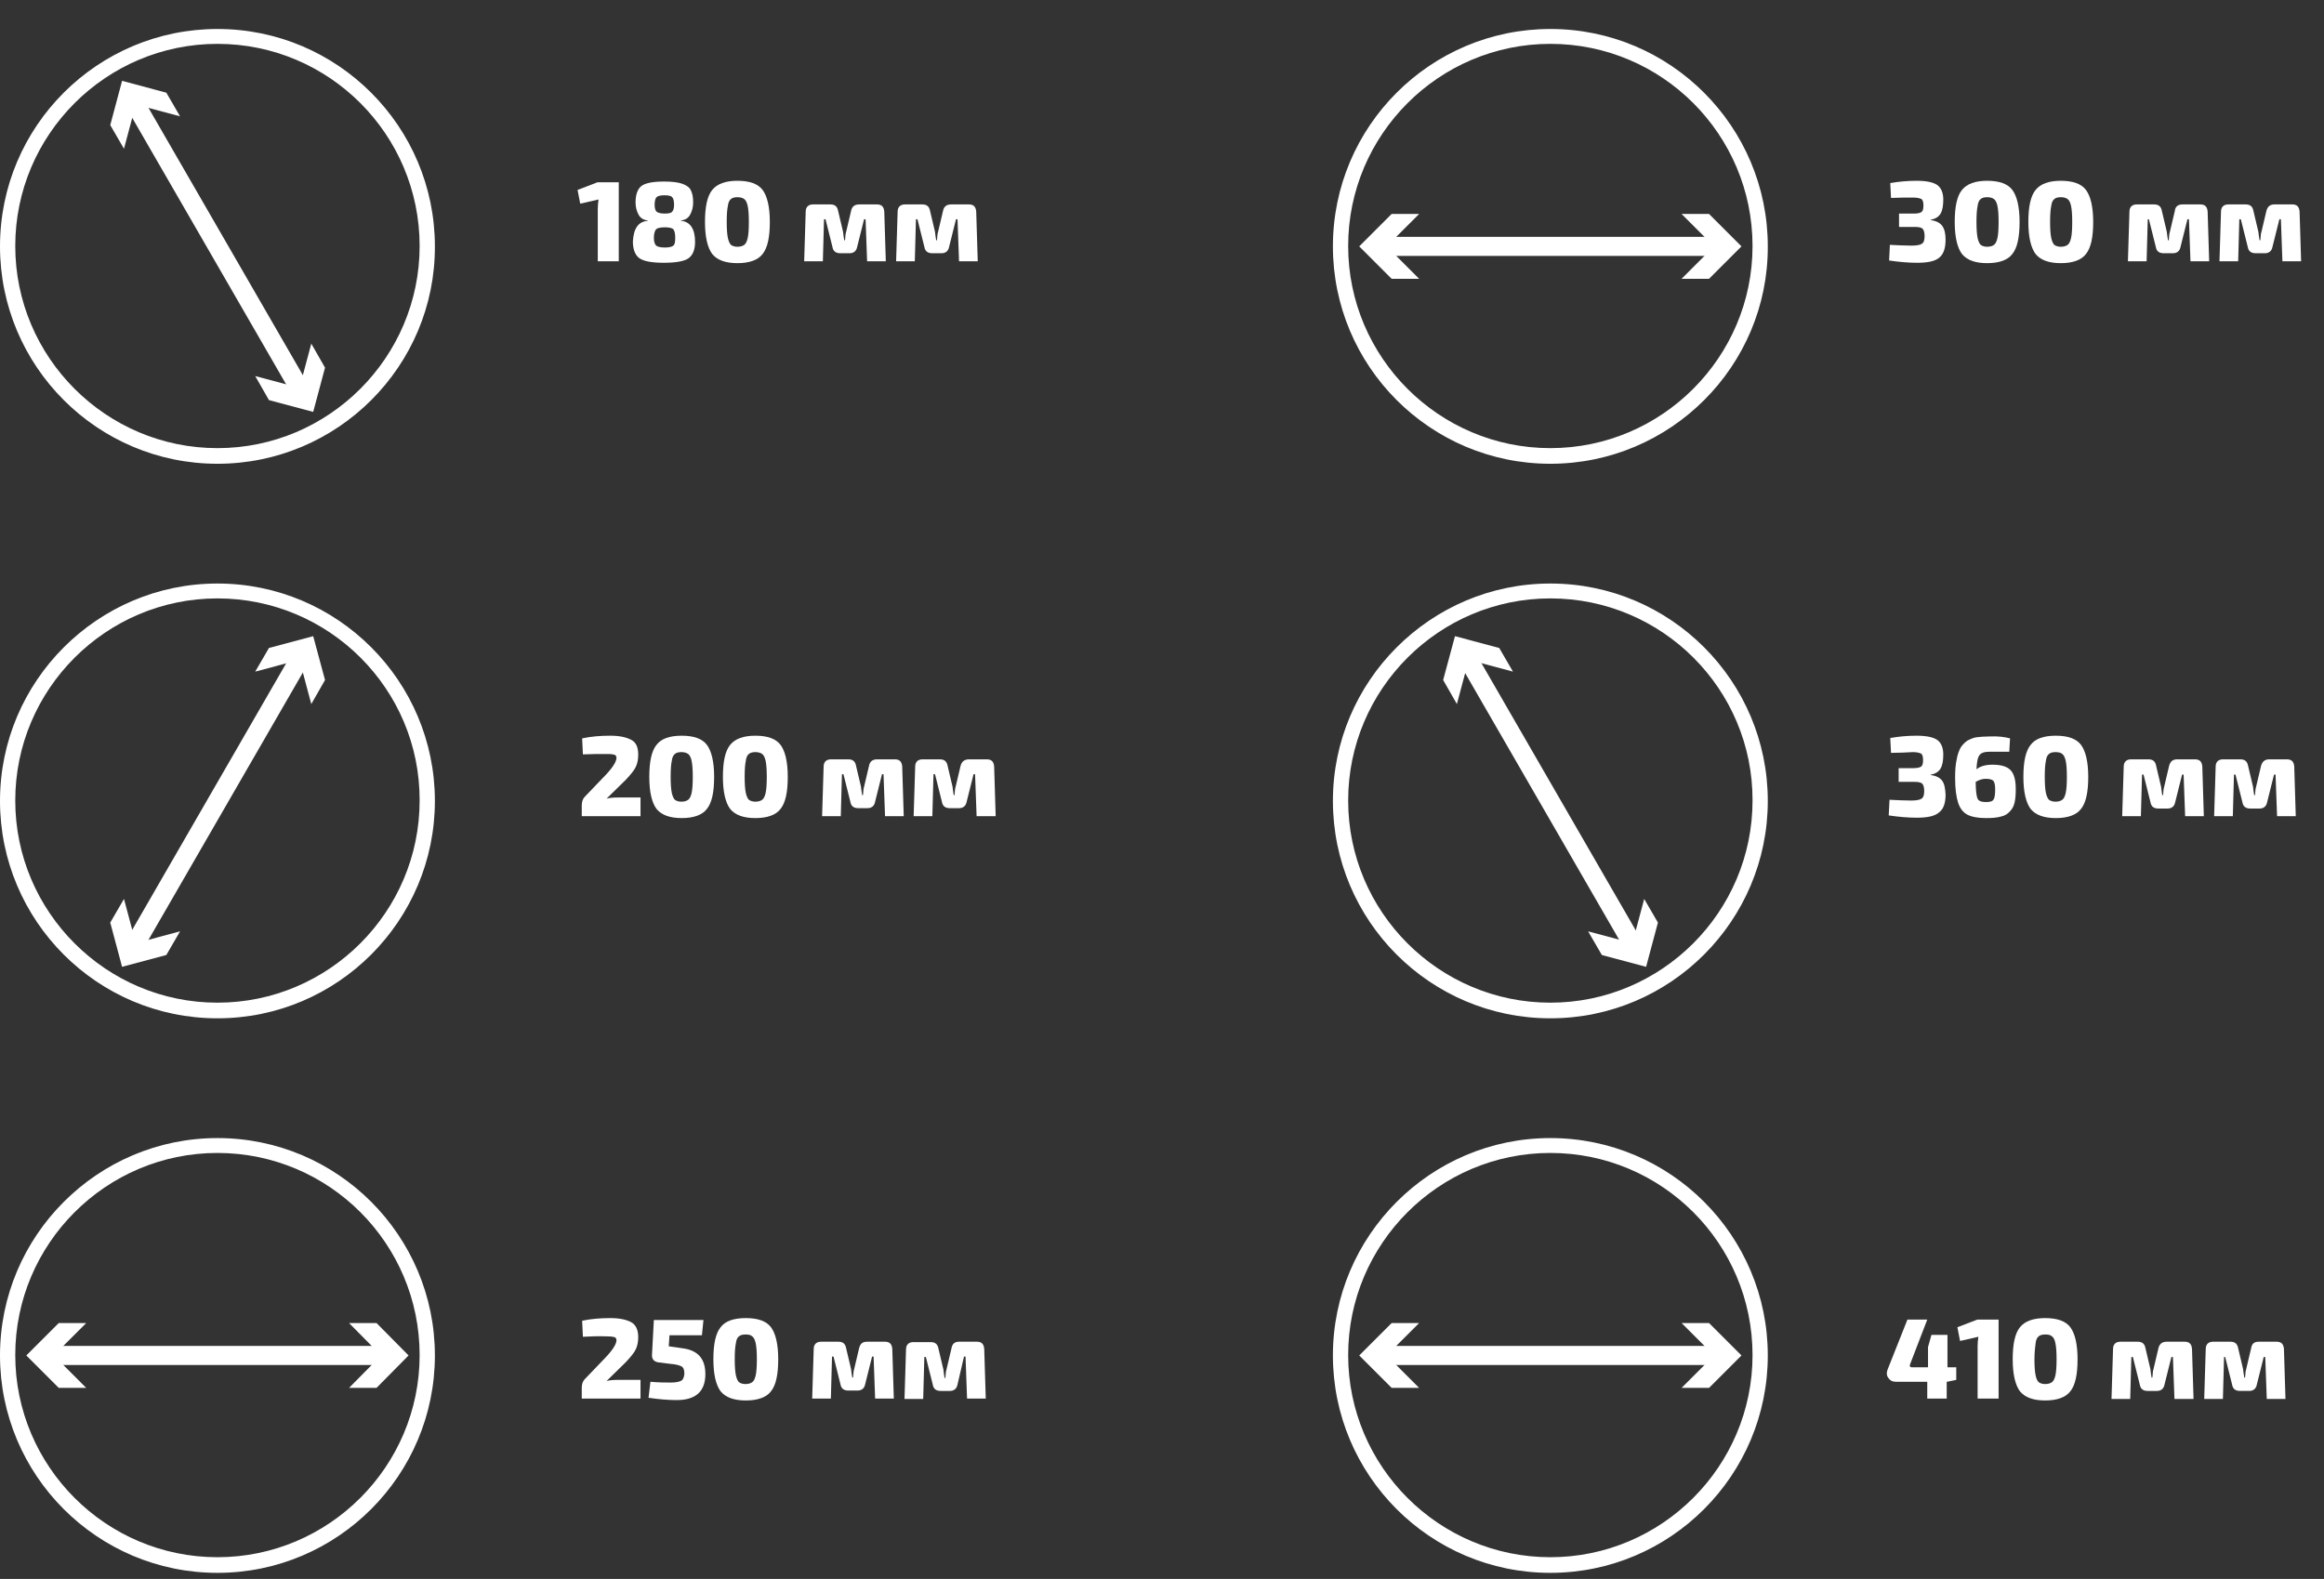 <?xml version="1.0" encoding="utf-8"?>
<!-- Generator: Adobe Illustrator 24.0.3, SVG Export Plug-In . SVG Version: 6.00 Build 0)  -->
<svg version="1.1" id="Слой_1" xmlns="http://www.w3.org/2000/svg" xmlns:xlink="http://www.w3.org/1999/xlink" x="0px" y="0px"
	 viewBox="0 0 609.2 414" style="enable-background:new 0 0 609.2 414;" xml:space="preserve">
<rect x="0" y="0" width="609.2" height="414" fill="#333333" stroke="none"/>
<style type="text/css">
	.st0{fill:#FFFFFF;}
</style>
<g>
	<path class="st0" d="M57,121.6c-31.5,0-57-25.6-57-57c0-31.5,25.6-57,57-57c31.5,0,57,25.6,57,57C114.1,96,88.5,121.6,57,121.6z
		 M57,11.5c-29.2,0-53,23.8-53,53s23.8,53,53,53s53-23.8,53-53S86.3,11.5,57,11.5z"/>
</g>
<g>
	<path class="st0" d="M57,267c-31.5,0-57-25.6-57-57s25.6-57,57-57c31.5,0,57,25.6,57,57S88.5,267,57,267z M57,156.9
		c-29.2,0-53,23.8-53,53c0,29.2,23.8,53,53,53s53-23.8,53-53C110.1,180.7,86.3,156.9,57,156.9z"/>
</g>
<g>
	<path class="st0" d="M57,412.4c-31.5,0-57-25.6-57-57s25.6-57,57-57c31.5,0,57,25.6,57,57S88.5,412.4,57,412.4z M57,302.3
		c-29.2,0-53,23.8-53,53s23.8,53,53,53s53-23.8,53-53S86.3,302.3,57,302.3z"/>
</g>
<g>
	<path class="st0" d="M406.4,121.6c-31.5,0-57-25.6-57-57c0-31.5,25.6-57,57-57c31.5,0,57,25.6,57,57
		C463.5,96,437.9,121.6,406.4,121.6z M406.4,11.5c-29.2,0-53,23.8-53,53s23.8,53,53,53s53-23.8,53-53S435.7,11.5,406.4,11.5z"/>
</g>
<g>
	<path class="st0" d="M406.4,267c-31.5,0-57-25.6-57-57s25.6-57,57-57c31.5,0,57,25.6,57,57S437.9,267,406.4,267z M406.4,156.9
		c-29.2,0-53,23.8-53,53c0,29.2,23.8,53,53,53s53-23.8,53-53C459.5,180.7,435.7,156.9,406.4,156.9z"/>
</g>
<g>
	<path class="st0" d="M406.4,412.4c-31.5,0-57-25.6-57-57s25.6-57,57-57c31.5,0,57,25.6,57,57S437.9,412.4,406.4,412.4z
		 M406.4,302.3c-29.2,0-53,23.8-53,53s23.8,53,53,53s53-23.8,53-53S435.7,302.3,406.4,302.3z"/>
</g>
<g>
	<rect x="54.5" y="20.2" transform="matrix(0.866 -0.5 0.5 0.866 -24.647 37.171)" class="st0" width="5" height="88.8"/>
	<g>
		<polygon class="st0" points="32.5,39 35.6,27.4 47.2,30.5 43.6,24.3 32,21.2 28.9,32.8 		"/>
	</g>
	<g>
		<polygon class="st0" points="66.9,98.6 78.5,101.7 81.6,90.1 85.2,96.4 82.1,108 70.5,104.9 		"/>
	</g>
</g>
<g>
	<rect x="362.1" y="62.1" class="st0" width="88.8" height="5"/>
	<g>
		<polygon class="st0" points="372,73.1 363.5,64.6 372,56.1 364.8,56.1 356.3,64.6 364.8,73.1 		"/>
	</g>
	<g>
		<polygon class="st0" points="440.8,73.1 449.3,64.6 440.8,56.1 448,56.1 456.5,64.6 448,73.1 		"/>
	</g>
</g>
<g>
	<rect x="403.9" y="165.8" transform="matrix(0.866 -0.5 0.5 0.866 -50.622 231.367)" class="st0" width="5" height="88.8"/>
	<g>
		<polygon class="st0" points="381.9,184.6 385,173 396.6,176.1 393,169.9 381.4,166.8 378.3,178.3 		"/>
	</g>
	<g>
		<polygon class="st0" points="416.3,244.2 427.9,247.3 431,235.7 434.6,241.9 431.5,253.5 419.9,250.4 		"/>
	</g>
</g>
<g>
	<rect x="362.1" y="352.9" class="st0" width="88.8" height="5"/>
	<g>
		<polygon class="st0" points="372,363.9 363.5,355.4 372,346.9 364.8,346.9 356.3,355.4 364.8,363.9 		"/>
	</g>
	<g>
		<polygon class="st0" points="440.8,363.9 449.3,355.4 440.8,346.9 448,346.9 456.5,355.4 448,363.9 		"/>
	</g>
</g>
<g>
	<rect x="12.7" y="207.6" transform="matrix(0.5 -0.866 0.866 0.5 -153.472 154.469)" class="st0" width="88.8" height="5"/>
	<g>
		<polygon class="st0" points="66.9,176.1 78.5,173 81.6,184.6 85.2,178.3 82.1,166.8 70.5,169.9 		"/>
	</g>
	<g>
		<polygon class="st0" points="32.5,235.7 35.6,247.3 47.2,244.2 43.6,250.4 32,253.5 28.9,241.9 		"/>
	</g>
</g>
<g>
	<rect x="12.7" y="352.9" class="st0" width="88.8" height="5"/>
	<g>
		<polygon class="st0" points="22.6,363.9 14.1,355.4 22.6,346.9 15.4,346.9 6.9,355.4 15.4,363.9 		"/>
	</g>
	<g>
		<polygon class="st0" points="91.5,363.9 99.9,355.4 91.5,346.9 98.7,346.9 107.1,355.4 98.7,363.9 		"/>
	</g>
</g>
<g>
	<path class="st0" d="M162.3,68.5h-5.6V54.8c0-1,0.1-1.8,0.2-2.5l-4.8,1.1l-0.7-3.6l5.2-2h5.6V68.5z"/>
	<path class="st0" d="M169.8,57.9v-0.1c-1.1-0.1-1.9-0.6-2.4-1.5c-0.5-0.9-0.8-2-0.8-3.2c0-2,0.5-3.5,1.5-4.3c1-0.8,3-1.2,6-1.2
		c2.1,0,3.7,0.2,4.8,0.6c1.1,0.4,1.9,1,2.2,1.7c0.4,0.8,0.6,1.8,0.6,3.2c0,1.2-0.3,2.3-0.8,3.2c-0.5,0.9-1.3,1.4-2.4,1.5v0.1
		c2.4,0.2,3.7,2.1,3.7,5.5c0,2.1-0.6,3.5-1.7,4.3c-1.1,0.8-3.3,1.2-6.5,1.2c-3.1,0-5.3-0.4-6.4-1.2c-1.1-0.8-1.7-2.3-1.7-4.4
		C166.1,59.9,167.3,58.1,169.8,57.9z M174.3,59.6c-1.2,0-2,0.2-2.3,0.5s-0.6,1.1-0.6,2.2c0,1,0.2,1.7,0.6,2.1
		c0.4,0.3,1.1,0.5,2.3,0.5c1.1,0,1.9-0.2,2.2-0.5c0.4-0.3,0.5-1,0.5-2.1c0-1.1-0.2-1.8-0.5-2.2C176.2,59.8,175.4,59.6,174.3,59.6z
		 M174.2,51.2c-1.1,0-1.8,0.2-2.1,0.5c-0.3,0.3-0.5,1-0.5,2c0,0.9,0.2,1.5,0.5,1.8c0.4,0.3,1.1,0.5,2.1,0.5c1,0,1.7-0.1,2-0.5
		c0.3-0.3,0.5-0.9,0.5-1.8c0-1-0.2-1.7-0.5-2C176,51.4,175.3,51.2,174.2,51.2z"/>
	<path class="st0" d="M193.3,47.4c3.2,0,5.4,0.8,6.6,2.4c1.2,1.6,1.9,4.4,1.9,8.4s-0.6,6.8-1.9,8.4c-1.2,1.6-3.5,2.4-6.6,2.4
		c-3.1,0-5.3-0.8-6.6-2.4c-1.2-1.6-1.9-4.4-1.9-8.4s0.6-6.8,1.9-8.4C188,48.2,190.2,47.4,193.3,47.4z M193.3,51.7
		c-0.8,0-1.4,0.2-1.7,0.5c-0.4,0.3-0.7,0.9-0.8,1.8c-0.2,0.9-0.3,2.3-0.3,4.2s0.1,3.2,0.3,4.2c0.2,0.9,0.5,1.5,0.8,1.8
		c0.4,0.3,1,0.5,1.7,0.5c0.8,0,1.4-0.2,1.8-0.5c0.4-0.3,0.7-0.9,0.9-1.8c0.2-0.9,0.3-2.3,0.3-4.2s-0.1-3.2-0.3-4.2
		c-0.2-0.9-0.5-1.5-0.9-1.8C194.7,51.9,194.1,51.7,193.3,51.7z"/>
	<path class="st0" d="M225.2,53.6h4.7c1.2,0,1.8,0.6,1.9,1.9l0.4,13h-4.9l-0.4-11h-0.4l-1.8,7.2c-0.2,1.1-0.9,1.7-2,1.7h-2.4
		c-1.2,0-1.9-0.5-2.1-1.7l-1.8-7.2H216l-0.3,11h-4.9l0.4-13c0-1.2,0.7-1.9,1.9-1.9h4.6c1.2,0,1.8,0.6,2,1.7l1.3,5.5
		c0,0.2,0.1,0.9,0.3,2.2h0.2c0-0.2,0.1-0.5,0.1-1c0-0.5,0.1-0.9,0.2-1.2l1.3-5.5C223.3,54.2,224,53.6,225.2,53.6z"/>
	<path class="st0" d="M249.3,53.6h4.7c1.2,0,1.8,0.6,1.9,1.9l0.4,13h-4.9l-0.4-11h-0.4l-1.8,7.2c-0.2,1.1-0.9,1.7-2,1.7h-2.4
		c-1.2,0-1.9-0.5-2.1-1.7l-1.8-7.2h-0.4l-0.3,11h-4.9l0.4-13c0-1.2,0.7-1.9,1.9-1.9h4.6c1.2,0,1.8,0.6,2,1.7l1.3,5.5
		c0,0.2,0.1,0.9,0.3,2.2h0.2c0-0.2,0.1-0.5,0.1-1c0-0.5,0.1-0.9,0.2-1.2l1.3-5.5C247.4,54.2,248.1,53.6,249.3,53.6z"/>
</g>
<g>
	<path class="st0" d="M152.8,197.8l-0.2-4.2c2.3-0.5,4.8-0.7,7.4-0.7c2.4,0,4.2,0.4,5.5,1.1s1.8,2,1.8,3.9c0,1.2-0.2,2.2-0.6,3.1
		s-1.3,2-2.6,3.4l-5.1,5c0.7-0.2,1.7-0.3,2.9-0.3h6v4.9h-15.4v-2.9c0-0.9,0.3-1.7,0.8-2.2l4.6-4.8c2.5-2.5,3.7-4.3,3.7-5.4
		c0-0.4-0.2-0.7-0.5-0.8s-0.9-0.2-1.8-0.2C156.9,197.7,154.7,197.7,152.8,197.8z"/>
	<path class="st0" d="M178.7,192.9c3.2,0,5.4,0.8,6.6,2.4c1.2,1.6,1.9,4.4,1.9,8.4s-0.6,6.8-1.9,8.4c-1.2,1.6-3.5,2.4-6.6,2.4
		c-3.1,0-5.3-0.8-6.6-2.4c-1.2-1.6-1.9-4.4-1.9-8.4s0.6-6.8,1.9-8.4C173.3,193.7,175.5,192.9,178.7,192.9z M178.6,197.2
		c-0.8,0-1.4,0.2-1.7,0.5c-0.4,0.3-0.7,0.9-0.8,1.8c-0.2,0.9-0.3,2.3-0.3,4.2s0.1,3.2,0.3,4.2c0.2,0.9,0.5,1.5,0.8,1.8
		c0.4,0.3,1,0.5,1.7,0.5c0.8,0,1.4-0.2,1.8-0.5c0.4-0.3,0.7-0.9,0.9-1.8c0.2-0.9,0.3-2.3,0.3-4.2s-0.1-3.2-0.3-4.2
		c-0.2-0.9-0.5-1.5-0.9-1.8C180,197.4,179.4,197.2,178.6,197.2z"/>
	<path class="st0" d="M198,192.9c3.2,0,5.4,0.8,6.6,2.4c1.2,1.6,1.9,4.4,1.9,8.4s-0.6,6.8-1.9,8.4c-1.2,1.6-3.5,2.4-6.6,2.4
		c-3.1,0-5.3-0.8-6.6-2.4c-1.2-1.6-1.9-4.4-1.9-8.4s0.6-6.8,1.9-8.4C192.7,193.7,194.9,192.9,198,192.9z M198,197.2
		c-0.8,0-1.4,0.2-1.7,0.5c-0.4,0.3-0.7,0.9-0.8,1.8c-0.2,0.9-0.3,2.3-0.3,4.2s0.1,3.2,0.3,4.2c0.2,0.9,0.5,1.5,0.8,1.8
		c0.4,0.3,1,0.5,1.7,0.5c0.8,0,1.4-0.2,1.8-0.5c0.4-0.3,0.7-0.9,0.9-1.8c0.2-0.9,0.3-2.3,0.3-4.2s-0.1-3.2-0.3-4.2
		c-0.2-0.9-0.5-1.5-0.9-1.8C199.4,197.4,198.8,197.2,198,197.2z"/>
	<path class="st0" d="M229.9,199.1h4.7c1.2,0,1.8,0.6,1.9,1.9l0.4,13h-4.9l-0.4-11h-0.4l-1.8,7.2c-0.2,1.1-0.9,1.7-2,1.7h-2.4
		c-1.2,0-1.9-0.5-2.1-1.7l-1.8-7.2h-0.4l-0.3,11h-4.9l0.4-13c0-1.2,0.7-1.9,1.9-1.9h4.6c1.2,0,1.8,0.6,2,1.7l1.3,5.5
		c0,0.2,0.1,0.9,0.3,2.2h0.2c0-0.2,0.1-0.5,0.1-1c0-0.5,0.1-0.9,0.2-1.2l1.3-5.5C228,199.7,228.7,199.1,229.9,199.1z"/>
	<path class="st0" d="M254,199.1h4.7c1.2,0,1.8,0.6,1.9,1.9l0.4,13H256l-0.4-11h-0.4l-1.8,7.2c-0.2,1.1-0.9,1.7-2,1.7H249
		c-1.2,0-1.9-0.5-2.1-1.7l-1.8-7.2h-0.4l-0.3,11h-4.9l0.4-13c0-1.2,0.7-1.9,1.9-1.9h4.6c1.2,0,1.8,0.6,2,1.7l1.3,5.5
		c0,0.2,0.1,0.9,0.3,2.2h0.2c0-0.2,0.1-0.5,0.1-1c0-0.5,0.1-0.9,0.2-1.2l1.3-5.5C252.1,199.7,252.8,199.1,254,199.1z"/>
</g>
<g>
	<path class="st0" d="M152.8,350.5l-0.2-4.2c2.3-0.5,4.8-0.7,7.4-0.7c2.4,0,4.2,0.4,5.5,1.1c1.2,0.7,1.8,2,1.8,3.9
		c0,1.2-0.2,2.2-0.6,3.1s-1.3,2-2.6,3.4l-5.1,5c0.7-0.2,1.7-0.3,2.9-0.3h6v4.9h-15.4v-2.9c0-0.9,0.3-1.7,0.8-2.2l4.6-4.8
		c2.5-2.5,3.7-4.3,3.7-5.4c0-0.4-0.2-0.7-0.5-0.8s-0.9-0.2-1.8-0.2C156.9,350.3,154.7,350.4,152.8,350.5z"/>
	<path class="st0" d="M184,350.1h-8.5l-0.2,2.9l3.5,0.5c4.1,0.5,6.1,2.7,6.1,6.8c0,4.5-2.5,6.8-7.5,6.8c-2.2,0-4.6-0.2-7.4-0.6
		l0.5-4.2c2.1,0.2,3.9,0.2,5.4,0.2c1.3,0,2.2-0.2,2.7-0.5c0.5-0.3,0.7-0.9,0.8-1.8c0-0.9-0.2-1.6-0.7-1.9s-1.5-0.6-3-0.7l-3.2-0.4
		c-0.5-0.1-0.9-0.3-1.2-0.6c-0.3-0.4-0.4-0.8-0.4-1.2l0.5-9.3h13L184,350.1z"/>
	<path class="st0" d="M195.5,345.6c3.2,0,5.4,0.8,6.6,2.4c1.2,1.6,1.9,4.4,1.9,8.4c0,4-0.6,6.8-1.9,8.4c-1.2,1.6-3.5,2.4-6.6,2.4
		c-3.1,0-5.3-0.8-6.6-2.4c-1.2-1.6-1.9-4.4-1.9-8.4c0-4,0.6-6.8,1.9-8.4C190.1,346.4,192.3,345.6,195.5,345.6z M195.4,349.9
		c-0.8,0-1.4,0.2-1.7,0.5c-0.4,0.3-0.7,0.9-0.8,1.8c-0.2,0.9-0.3,2.3-0.3,4.2c0,1.9,0.1,3.2,0.3,4.2c0.2,0.9,0.5,1.5,0.8,1.8
		c0.4,0.3,1,0.5,1.7,0.5c0.8,0,1.4-0.2,1.8-0.5c0.4-0.3,0.7-0.9,0.9-1.8c0.2-0.9,0.3-2.3,0.3-4.2c0-1.9-0.1-3.2-0.3-4.2
		c-0.2-0.9-0.5-1.5-0.9-1.8C196.8,350,196.2,349.9,195.4,349.9z"/>
	<path class="st0" d="M227.3,351.8h4.7c1.2,0,1.8,0.6,1.9,1.9l0.4,13h-4.9l-0.4-11h-0.4l-1.8,7.2c-0.2,1.1-0.9,1.7-2,1.7h-2.4
		c-1.2,0-1.9-0.5-2.1-1.7l-1.8-7.2h-0.4l-0.3,11h-4.9l0.4-13c0-1.2,0.7-1.9,1.9-1.9h4.6c1.2,0,1.8,0.6,2,1.7l1.3,5.5
		c0,0.2,0.1,0.9,0.3,2.2h0.2c0-0.2,0.1-0.5,0.1-1c0-0.5,0.1-0.9,0.2-1.2l1.3-5.5C225.5,352.3,226.1,351.8,227.3,351.8z"/>
	<path class="st0" d="M251.4,351.8h4.7c1.2,0,1.8,0.6,1.9,1.9l0.4,13h-4.9l-0.4-11h-0.4L251,363c-0.2,1.1-0.9,1.7-2,1.7h-2.4
		c-1.2,0-1.9-0.5-2.1-1.7l-1.8-7.2h-0.4l-0.3,11h-4.9l0.4-13c0-1.2,0.7-1.9,1.9-1.9h4.6c1.2,0,1.8,0.6,2,1.7l1.3,5.5
		c0,0.2,0.1,0.9,0.3,2.2h0.2c0-0.2,0.1-0.5,0.1-1c0-0.5,0.1-0.9,0.2-1.2l1.3-5.5C249.6,352.3,250.3,351.8,251.4,351.8z"/>
</g>
<g>
	<path class="st0" d="M495.7,51.9l-0.2-3.9c2.3-0.4,4.6-0.6,6.9-0.6c2.6,0,4.4,0.4,5.4,1.1s1.6,2,1.6,3.8c0,1.6-0.2,2.8-0.7,3.7
		c-0.5,0.8-1.3,1.4-2.6,1.6v0.1c1.4,0.2,2.4,0.7,3,1.5c0.6,0.8,0.9,2,0.9,3.6c0,2.2-0.5,3.8-1.6,4.7c-1.1,1-3.1,1.4-5.8,1.4
		c-2.3,0-4.7-0.2-7.4-0.6l0.2-4.1c2.1,0.1,4,0.2,5.7,0.2c1.4,0,2.3-0.2,2.7-0.5c0.5-0.3,0.7-1,0.7-2c0-0.9-0.2-1.6-0.5-1.9
		c-0.4-0.4-1.1-0.5-2.2-0.5l-4,0V56h4c1,0,1.7-0.2,2-0.5c0.3-0.3,0.4-0.9,0.4-1.7c0-0.8-0.2-1.4-0.5-1.6c-0.4-0.2-1.1-0.4-2.2-0.4
		C499.7,51.8,497.7,51.8,495.7,51.9z"/>
	<path class="st0" d="M520.9,47.4c3.2,0,5.4,0.8,6.6,2.4c1.2,1.6,1.9,4.4,1.9,8.4s-0.6,6.8-1.9,8.4c-1.2,1.6-3.5,2.4-6.6,2.4
		c-3.1,0-5.3-0.8-6.6-2.4c-1.2-1.6-1.9-4.4-1.9-8.4s0.6-6.8,1.9-8.4C515.6,48.2,517.8,47.4,520.9,47.4z M520.9,51.7
		c-0.8,0-1.4,0.2-1.7,0.5c-0.4,0.3-0.7,0.9-0.8,1.8c-0.2,0.9-0.3,2.3-0.3,4.2s0.1,3.2,0.3,4.2c0.2,0.9,0.5,1.5,0.8,1.8
		c0.4,0.3,1,0.5,1.7,0.5c0.8,0,1.4-0.2,1.8-0.5c0.4-0.3,0.7-0.9,0.9-1.8c0.2-0.9,0.3-2.3,0.3-4.2s-0.1-3.2-0.3-4.2
		c-0.2-0.9-0.5-1.5-0.9-1.8C522.3,51.9,521.7,51.7,520.9,51.7z"/>
	<path class="st0" d="M540.2,47.4c3.2,0,5.4,0.8,6.6,2.4c1.2,1.6,1.9,4.4,1.9,8.4s-0.6,6.8-1.9,8.4c-1.2,1.6-3.5,2.4-6.6,2.4
		c-3.1,0-5.3-0.8-6.6-2.4c-1.2-1.6-1.9-4.4-1.9-8.4s0.6-6.8,1.9-8.4C534.9,48.2,537.1,47.4,540.2,47.4z M540.2,51.7
		c-0.8,0-1.4,0.2-1.7,0.5c-0.4,0.3-0.7,0.9-0.8,1.8c-0.2,0.9-0.3,2.3-0.3,4.2s0.1,3.2,0.3,4.2c0.2,0.9,0.5,1.5,0.8,1.8
		c0.4,0.3,1,0.5,1.7,0.5c0.8,0,1.4-0.2,1.8-0.5c0.4-0.3,0.7-0.9,0.9-1.8c0.2-0.9,0.3-2.3,0.3-4.2s-0.1-3.2-0.3-4.2
		c-0.2-0.9-0.5-1.5-0.9-1.8C541.6,51.9,541,51.7,540.2,51.7z"/>
	<path class="st0" d="M572.1,53.6h4.7c1.2,0,1.8,0.6,1.9,1.9l0.4,13h-4.9l-0.4-11h-0.4l-1.8,7.2c-0.2,1.1-0.9,1.7-2,1.7h-2.4
		c-1.2,0-1.9-0.5-2.1-1.7l-1.8-7.2H563l-0.3,11h-4.9l0.4-13c0-1.2,0.7-1.9,1.9-1.9h4.6c1.2,0,1.8,0.6,2,1.7l1.3,5.5
		c0,0.2,0.1,0.9,0.3,2.2h0.2c0-0.2,0.1-0.5,0.1-1c0-0.5,0.1-0.9,0.2-1.2l1.3-5.5C570.2,54.2,570.9,53.6,572.1,53.6z"/>
	<path class="st0" d="M596.2,53.6h4.7c1.2,0,1.8,0.6,1.9,1.9l0.4,13h-4.9l-0.4-11h-0.4l-1.8,7.2c-0.2,1.1-0.9,1.7-2,1.7h-2.4
		c-1.2,0-1.9-0.5-2.1-1.7l-1.8-7.2h-0.4l-0.3,11h-4.9l0.4-13c0-1.2,0.7-1.9,1.9-1.9h4.6c1.2,0,1.8,0.6,2,1.7l1.3,5.5
		c0,0.2,0.1,0.9,0.3,2.2h0.2c0-0.2,0.1-0.5,0.1-1s0.1-0.9,0.2-1.2l1.3-5.5C594.4,54.2,595,53.6,596.2,53.6z"/>
</g>
<g>
	<path class="st0" d="M495.7,197.4l-0.2-3.9c2.3-0.4,4.6-0.6,6.9-0.6c2.6,0,4.4,0.4,5.4,1.1s1.6,2,1.6,3.8c0,1.6-0.2,2.8-0.7,3.7
		c-0.5,0.8-1.3,1.4-2.6,1.6v0.1c1.4,0.2,2.4,0.7,3,1.5c0.6,0.8,0.8,2,0.9,3.6c0,2.2-0.5,3.8-1.7,4.7c-1.1,1-3.1,1.4-5.8,1.4
		c-2.3,0-4.7-0.2-7.4-0.6l0.2-4.1c2.1,0.1,4,0.2,5.7,0.2c1.4,0,2.3-0.2,2.7-0.5c0.5-0.3,0.7-1,0.7-2c0-0.9-0.2-1.6-0.5-1.9
		c-0.4-0.4-1.1-0.5-2.2-0.5l-4,0v-3.6h4c1,0,1.7-0.2,2-0.5c0.3-0.3,0.4-0.9,0.4-1.7c0-0.8-0.2-1.4-0.5-1.6c-0.4-0.2-1.1-0.4-2.2-0.4
		C499.7,197.3,497.7,197.4,495.7,197.4z"/>
	<path class="st0" d="M526.9,193.6l-0.2,3.5c-1.1,0-2.8,0-5.1,0c-1.4,0-2.3,0.3-2.7,0.9c-0.5,0.6-0.7,1.8-0.8,3.7
		c1-0.8,2.4-1.2,4.2-1.2c2.3,0,3.9,0.5,4.8,1.5s1.3,2.6,1.3,5c0,1.4-0.1,2.5-0.3,3.4s-0.6,1.7-1.2,2.3c-0.6,0.7-1.4,1.2-2.4,1.4
		c-1,0.3-2.3,0.4-3.9,0.4c-2.1,0-3.7-0.3-4.9-0.9c-1.1-0.6-1.9-1.6-2.4-3.1s-0.8-3.7-0.8-6.5c0-1.9,0.1-3.5,0.4-4.8
		c0.2-1.3,0.6-2.3,1-3.1c0.5-0.8,1.1-1.4,1.8-1.9c0.8-0.4,1.6-0.8,2.5-0.9s2-0.2,3.3-0.2C523.7,193,525.4,193.2,526.9,193.6z
		 M520.6,210.3c1.1,0,1.7-0.2,2-0.7c0.3-0.5,0.4-1.4,0.4-2.7c0-1.1-0.2-1.9-0.5-2.2c-0.3-0.3-1-0.5-2-0.5c-0.9,0-1.7,0.3-2.6,0.8
		c0,2.3,0.2,3.8,0.5,4.4C518.6,210,519.4,210.3,520.6,210.3z"/>
	<path class="st0" d="M538.9,192.9c3.2,0,5.4,0.8,6.6,2.4c1.2,1.6,1.9,4.4,1.9,8.4c0,4-0.6,6.8-1.9,8.4c-1.2,1.6-3.5,2.4-6.6,2.4
		c-3.1,0-5.3-0.8-6.6-2.4c-1.2-1.6-1.9-4.4-1.9-8.4c0-4,0.6-6.8,1.9-8.4C533.5,193.7,535.7,192.9,538.9,192.9z M538.8,197.2
		c-0.8,0-1.4,0.2-1.7,0.5c-0.4,0.3-0.7,0.9-0.8,1.8c-0.2,0.9-0.3,2.3-0.3,4.2s0.1,3.2,0.3,4.2c0.2,0.9,0.5,1.5,0.8,1.8
		c0.4,0.3,1,0.5,1.7,0.5c0.8,0,1.4-0.2,1.8-0.5s0.7-0.9,0.9-1.8c0.2-0.9,0.3-2.3,0.3-4.2s-0.1-3.2-0.3-4.2c-0.2-0.9-0.5-1.5-0.9-1.8
		C540.3,197.4,539.7,197.2,538.8,197.2z"/>
	<path class="st0" d="M570.7,199.1h4.7c1.2,0,1.8,0.6,1.9,1.9l0.4,13h-4.9l-0.4-10.9H572l-1.8,7.2c-0.2,1.1-0.9,1.7-2,1.7h-2.4
		c-1.2,0-1.9-0.5-2.1-1.7l-1.8-7.2h-0.4l-0.3,10.9h-4.9l0.4-13c0-1.2,0.7-1.9,1.9-1.9h4.6c1.2,0,1.8,0.6,2,1.7l1.3,5.5
		c0,0.2,0.1,0.9,0.3,2.2h0.2c0-0.2,0.1-0.5,0.1-1c0-0.5,0.1-0.9,0.2-1.2l1.3-5.5C568.9,199.7,569.5,199.1,570.7,199.1z"/>
	<path class="st0" d="M594.8,199.1h4.7c1.2,0,1.8,0.6,1.9,1.9l0.4,13h-4.9l-0.4-10.9h-0.4l-1.8,7.2c-0.2,1.1-0.9,1.7-2,1.7h-2.4
		c-1.2,0-1.9-0.5-2.1-1.7l-1.8-7.2h-0.4l-0.3,10.9h-4.9l0.4-13c0-1.2,0.7-1.9,1.9-1.9h4.6c1.2,0,1.8,0.6,2,1.7l1.3,5.5
		c0,0.2,0.1,0.9,0.3,2.2h0.2c0-0.2,0.1-0.5,0.1-1c0-0.5,0.1-0.9,0.2-1.2l1.3-5.5C593,199.7,593.7,199.1,594.8,199.1z"/>
</g>
<g>
	<path class="st0" d="M512.8,358.6v3.2l-2.4,0.5h-0.1v4.4h-5.1v-4.4H497c-0.9,0-1.5-0.3-2-1s-0.5-1.4-0.2-2.2l5.2-13.1h5.2
		l-4.5,11.7c-0.1,0.3-0.1,0.5,0,0.6c0.1,0.2,0.3,0.2,0.6,0.2h4.1v-5.3l0.9-3.2h4.2v8.5H512.8z"/>
	<path class="st0" d="M524,366.7h-5.6V353c0-1,0.1-1.8,0.2-2.5l-4.8,1.1l-0.7-3.6l5.2-2h5.6V366.7z"/>
	<path class="st0" d="M536.1,345.6c3.2,0,5.4,0.8,6.6,2.4s1.9,4.4,1.9,8.4s-0.6,6.8-1.9,8.4c-1.2,1.6-3.5,2.4-6.6,2.4
		c-3.1,0-5.3-0.8-6.6-2.4c-1.2-1.6-1.9-4.4-1.9-8.4s0.6-6.8,1.9-8.4S533,345.6,536.1,345.6z M536.1,349.9c-0.8,0-1.4,0.2-1.7,0.5
		c-0.4,0.3-0.7,0.9-0.8,1.8s-0.3,2.3-0.3,4.2s0.1,3.2,0.3,4.2s0.5,1.5,0.8,1.8c0.4,0.3,1,0.5,1.7,0.5c0.8,0,1.4-0.2,1.8-0.5
		c0.4-0.3,0.7-0.9,0.9-1.8s0.3-2.3,0.3-4.2s-0.1-3.2-0.3-4.2s-0.5-1.5-0.9-1.8C537.5,350,536.9,349.9,536.1,349.9z"/>
	<path class="st0" d="M568,351.8h4.7c1.2,0,1.8,0.6,1.9,1.9l0.4,13.1H570l-0.4-11h-0.4l-1.8,7.2c-0.2,1.1-0.9,1.7-2,1.7H563
		c-1.2,0-1.9-0.5-2.1-1.7l-1.8-7.2h-0.4l-0.3,11h-4.9l0.4-13.1c0-1.2,0.7-1.9,1.9-1.9h4.6c1.2,0,1.8,0.6,2,1.7l1.3,5.5
		c0,0.2,0.1,0.9,0.3,2.2h0.2c0-0.2,0.1-0.5,0.1-1s0.1-0.9,0.2-1.2l1.3-5.5C566.1,352.3,566.8,351.8,568,351.8z"/>
	<path class="st0" d="M592.1,351.8h4.7c1.2,0,1.8,0.6,1.9,1.9l0.4,13.1h-4.9l-0.4-11h-0.4l-1.8,7.2c-0.2,1.1-0.9,1.7-2,1.7h-2.4
		c-1.2,0-1.9-0.5-2.1-1.7l-1.8-7.2H583l-0.3,11h-4.9l0.4-13.1c0-1.2,0.7-1.9,1.9-1.9h4.6c1.2,0,1.8,0.6,2,1.7l1.3,5.5
		c0,0.2,0.1,0.9,0.3,2.2h0.2c0-0.2,0.1-0.5,0.1-1c0-0.5,0.1-0.9,0.2-1.2l1.3-5.5C590.3,352.3,590.9,351.8,592.1,351.8z"/>
</g>
</svg>
